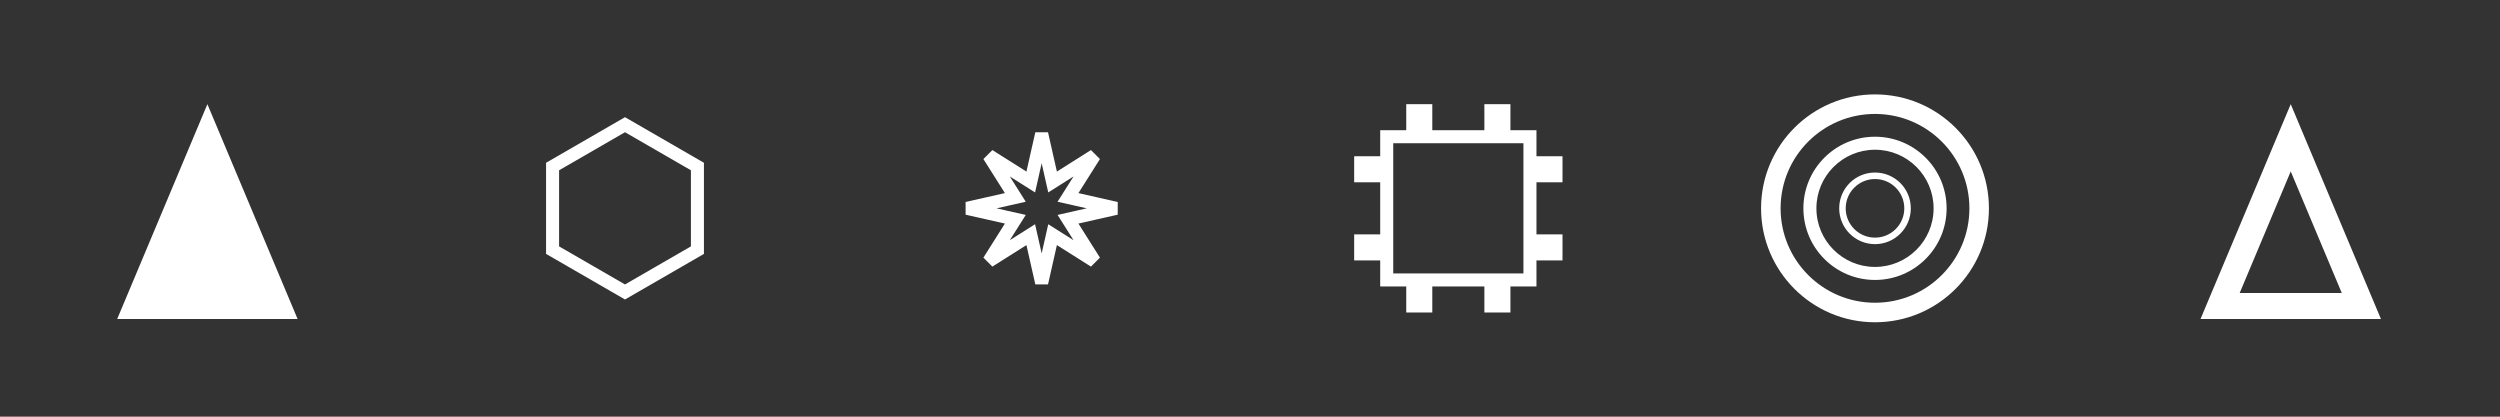 <svg width="192" height="32" viewBox="0 0 192 32" fill="none" xmlns="http://www.w3.org/2000/svg">
<rect x="0" y="0" width="192" height="32" fill="#333333" stroke="none"/>
<path fill-rule="evenodd" clip-rule="evenodd" d="M114 8H116V10H117H118V11V12H120V14H118V18H120V20H118V21V22H117H116V24H114V22H110V24H108V22H107H106V21V20H104V18H106V14H104V12H106V11V10H107H108V8H110V10H114V8ZM117 11H107V21H117V11Z" fill="white"/>
<path d="M80.682 13.287L80.838 13.978L81.436 13.6L84.052 11.948L82.4 14.564L82.022 15.162L82.713 15.318L85.731 16L82.713 16.682L82.022 16.838L82.4 17.436L84.052 20.052L81.436 18.4L80.838 18.022L80.682 18.713L80 21.731L79.318 18.713L79.162 18.022L78.564 18.4L75.948 20.052L77.6 17.436L77.978 16.838L77.287 16.682L74.269 16L77.287 15.318L77.978 15.162L77.6 14.564L75.948 11.948L78.564 13.6L79.162 13.978L79.318 13.287L80 10.269L80.682 13.287Z" stroke="white"/>
<path fill-rule="evenodd" clip-rule="evenodd" d="M144 8.75C139.996 8.75 136.75 11.996 136.75 16C136.75 20.004 139.996 23.25 144 23.25C148.004 23.25 151.25 20.004 151.25 16C151.25 11.996 148.004 8.75 144 8.75ZM135.25 16C135.25 11.168 139.168 7.25 144 7.25C148.832 7.25 152.75 11.168 152.75 16C152.75 20.832 148.832 24.75 144 24.75C139.168 24.75 135.25 20.832 135.25 16ZM144 11.5C141.515 11.5 139.5 13.515 139.5 16C139.5 18.485 141.515 20.5 144 20.5C146.485 20.5 148.5 18.485 148.5 16C148.5 13.515 146.485 11.5 144 11.5ZM138.5 16C138.5 12.962 140.962 10.5 144 10.5C147.038 10.5 149.5 12.962 149.5 16C149.5 19.038 147.038 21.5 144 21.5C140.962 21.5 138.5 19.038 138.5 16ZM141.75 16C141.75 14.757 142.757 13.75 144 13.75C145.243 13.75 146.25 14.757 146.25 16C146.25 17.243 145.243 18.25 144 18.25C142.757 18.25 141.75 17.243 141.75 16ZM144 13.25C142.481 13.25 141.25 14.481 141.25 16C141.25 17.519 142.481 18.75 144 18.75C145.519 18.75 146.75 17.519 146.75 16C146.75 14.481 145.519 13.25 144 13.25Z" fill="white"/>
<path d="M42.438 12.789L48 9.577L53.562 12.789V19.211L48 22.423L42.438 19.211V12.789Z" stroke="white"/>
<path d="M170.504 23.5L175.928 10.583L181.352 23.5H170.504Z" stroke="white" stroke-width="2"/>
<path d="M15.928 8L22.856 24.5H9L15.928 8Z" fill="white"/>
</svg>
